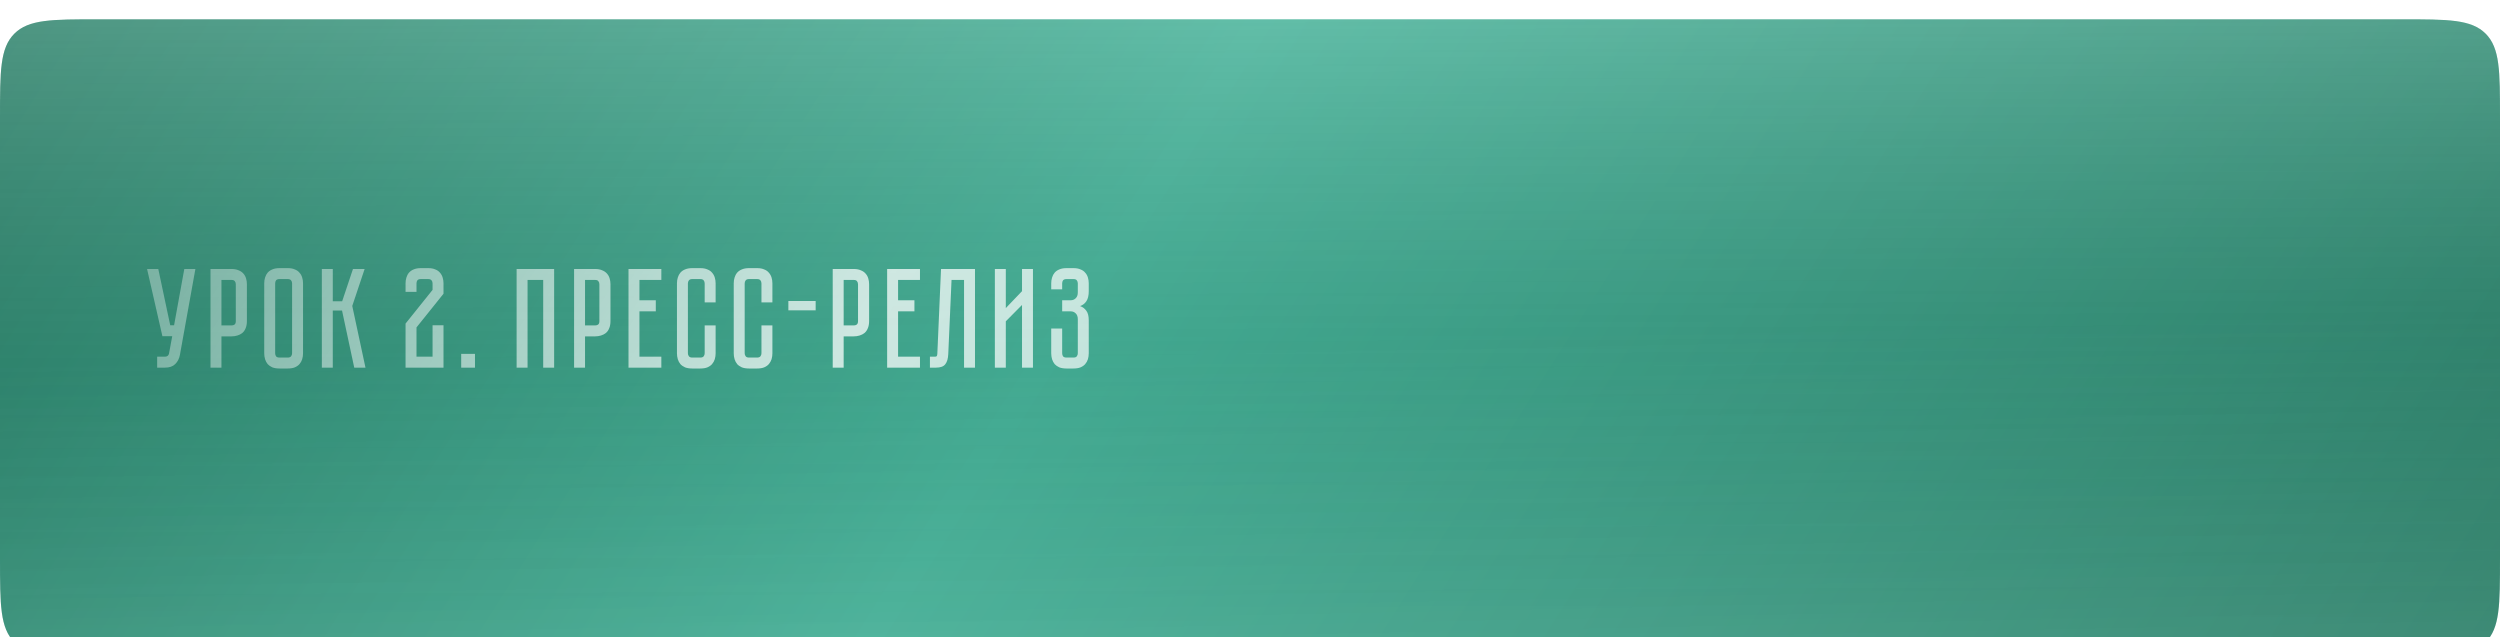 <?xml version="1.0" encoding="UTF-8"?> <svg xmlns="http://www.w3.org/2000/svg" width="510" height="130" viewBox="0 0 510 130" fill="none"> <g filter="url(#filter0_ii_801_7)"> <path d="M0 20C0 10.572 0 5.858 2.929 2.929C5.858 0 10.572 0 20 0H490C499.428 0 504.142 0 507.071 2.929C510 5.858 510 10.572 510 20V110C510 119.428 510 124.142 507.071 127.071C504.142 130 499.428 130 490 130H20C10.572 130 5.858 130 2.929 127.071C0 124.142 0 119.428 0 110V20Z" fill="url(#paint0_linear_801_7)"></path> <path d="M0 20C0 10.572 0 5.858 2.929 2.929C5.858 0 10.572 0 20 0H490C499.428 0 504.142 0 507.071 2.929C510 5.858 510 10.572 510 20V110C510 119.428 510 124.142 507.071 127.071C504.142 130 499.428 130 490 130H20C10.572 130 5.858 130 2.929 127.071C0 124.142 0 119.428 0 110V20Z" fill="url(#paint1_linear_801_7)" fill-opacity="0.2"></path> <path d="M0 20C0 10.572 0 5.858 2.929 2.929C5.858 0 10.572 0 20 0H490C499.428 0 504.142 0 507.071 2.929C510 5.858 510 10.572 510 20V110C510 119.428 510 124.142 507.071 127.071C504.142 130 499.428 130 490 130H20C10.572 130 5.858 130 2.929 127.071C0 124.142 0 119.428 0 110V20Z" fill="url(#paint2_linear_801_7)" fill-opacity="0.2"></path> </g> <path d="M36.699 72.419C36.564 73.154 36.245 73.772 35.742 74.275C35.259 74.758 34.553 75 33.625 75H32.059V72.767H33.625C33.876 72.767 34.07 72.709 34.205 72.593C34.34 72.477 34.427 72.342 34.466 72.187L35.133 68.591H33.132L30 54.874H32.291L34.727 66.358H35.51L37.598 54.874H39.86L36.699 72.419ZM50.366 65.517C50.366 66.078 50.279 66.561 50.105 66.967C49.951 67.354 49.728 67.673 49.438 67.924C49.148 68.156 48.81 68.33 48.423 68.446C48.056 68.562 47.66 68.62 47.234 68.62H45.175V75H42.942V54.874H47.234C47.795 54.874 48.269 54.961 48.655 55.135C49.061 55.29 49.39 55.512 49.641 55.802C49.893 56.073 50.076 56.401 50.192 56.788C50.308 57.155 50.366 57.552 50.366 57.977V65.517ZM48.104 57.977C48.104 57.745 48.037 57.542 47.901 57.368C47.785 57.194 47.563 57.107 47.234 57.107H45.175V66.387H47.234C47.486 66.387 47.689 66.329 47.843 66.213C48.017 66.078 48.104 65.846 48.104 65.517V57.977ZM58.716 54.7C59.277 54.7 59.751 54.787 60.137 54.961C60.543 55.116 60.862 55.338 61.094 55.628C61.346 55.899 61.529 56.227 61.645 56.614C61.761 56.981 61.819 57.378 61.819 57.803V72.071C61.819 72.496 61.761 72.902 61.645 73.289C61.529 73.656 61.346 73.985 61.094 74.275C60.862 74.546 60.543 74.768 60.137 74.942C59.751 75.097 59.277 75.174 58.716 75.174H57.005C56.445 75.174 55.961 75.097 55.555 74.942C55.169 74.768 54.85 74.546 54.598 74.275C54.366 73.985 54.192 73.656 54.076 73.289C53.96 72.902 53.902 72.496 53.902 72.071V57.803C53.902 57.378 53.96 56.981 54.076 56.614C54.192 56.227 54.366 55.899 54.598 55.628C54.85 55.338 55.169 55.116 55.555 54.961C55.961 54.787 56.445 54.7 57.005 54.7H58.716ZM58.716 72.941C59.026 72.941 59.248 72.854 59.383 72.68C59.519 72.506 59.586 72.303 59.586 72.071V57.803C59.586 57.571 59.519 57.368 59.383 57.194C59.248 57.02 59.026 56.933 58.716 56.933H57.005C56.677 56.933 56.445 57.02 56.309 57.194C56.193 57.368 56.135 57.571 56.135 57.803V72.071C56.135 72.303 56.193 72.506 56.309 72.68C56.445 72.854 56.677 72.941 57.005 72.941H58.716ZM65.655 54.874H67.888V61.457H69.802L72.006 54.874H74.384L71.861 62.414L74.558 75H72.267L69.773 63.342H67.888V75H65.655V54.874ZM88.242 66.358H90.475V75H82.732V66.01L88.242 59.137V57.803C88.242 57.571 88.175 57.368 88.039 57.194C87.904 57.02 87.682 56.933 87.372 56.933H85.835C85.507 56.933 85.275 57.02 85.139 57.194C85.023 57.368 84.965 57.571 84.965 57.803V59.543H82.732V57.803C82.732 57.378 82.79 56.981 82.906 56.614C83.022 56.227 83.196 55.899 83.428 55.628C83.68 55.338 83.999 55.116 84.385 54.961C84.791 54.787 85.275 54.7 85.835 54.7H87.372C87.933 54.7 88.407 54.787 88.793 54.961C89.199 55.116 89.518 55.338 89.75 55.628C90.002 55.899 90.185 56.227 90.301 56.614C90.417 56.981 90.475 57.378 90.475 57.803V59.92L84.965 66.793V72.767H88.242V66.358ZM94.083 75V72.187H96.896V75H94.083ZM113.045 54.874V75H110.812V57.107H107.622V75H105.389V54.874H113.045ZM124.537 65.517C124.537 66.078 124.45 66.561 124.276 66.967C124.122 67.354 123.899 67.673 123.609 67.924C123.319 68.156 122.981 68.33 122.594 68.446C122.227 68.562 121.831 68.62 121.405 68.62H119.346V75H117.113V54.874H121.405C121.966 54.874 122.44 54.961 122.826 55.135C123.232 55.29 123.561 55.512 123.812 55.802C124.064 56.073 124.247 56.401 124.363 56.788C124.479 57.155 124.537 57.552 124.537 57.977V65.517ZM122.275 57.977C122.275 57.745 122.208 57.542 122.072 57.368C121.956 57.194 121.734 57.107 121.405 57.107H119.346V66.387H121.405C121.657 66.387 121.86 66.329 122.014 66.213C122.188 66.078 122.275 65.846 122.275 65.517V57.977ZM128.215 54.874H134.914V57.107H130.448V61.254H133.783V63.516H130.448V72.767H134.914V75H128.215V54.874ZM143.754 66.387H145.987V72.071C145.987 72.496 145.929 72.902 145.813 73.289C145.697 73.656 145.513 73.985 145.262 74.275C145.03 74.546 144.711 74.768 144.305 74.942C143.918 75.097 143.444 75.174 142.884 75.174H141.202C140.641 75.174 140.158 75.097 139.752 74.942C139.365 74.768 139.046 74.546 138.795 74.275C138.563 73.985 138.389 73.656 138.273 73.289C138.157 72.902 138.099 72.496 138.099 72.071V57.803C138.099 57.378 138.157 56.981 138.273 56.614C138.389 56.227 138.563 55.899 138.795 55.628C139.046 55.338 139.365 55.116 139.752 54.961C140.158 54.787 140.641 54.7 141.202 54.7H142.884C143.444 54.7 143.918 54.787 144.305 54.961C144.711 55.116 145.03 55.338 145.262 55.628C145.513 55.899 145.697 56.227 145.813 56.614C145.929 56.981 145.987 57.378 145.987 57.803V61.689H143.754V57.803C143.754 57.571 143.686 57.368 143.551 57.194C143.415 57.02 143.193 56.933 142.884 56.933H141.202C140.892 56.933 140.67 57.02 140.535 57.194C140.399 57.368 140.332 57.571 140.332 57.803V72.071C140.332 72.303 140.399 72.506 140.535 72.68C140.67 72.854 140.892 72.941 141.202 72.941H142.884C143.193 72.941 143.415 72.854 143.551 72.68C143.686 72.506 143.754 72.303 143.754 72.071V66.387ZM155.337 66.387H157.57V72.071C157.57 72.496 157.512 72.902 157.396 73.289C157.28 73.656 157.096 73.985 156.845 74.275C156.613 74.546 156.294 74.768 155.888 74.942C155.501 75.097 155.027 75.174 154.467 75.174H152.785C152.224 75.174 151.741 75.097 151.335 74.942C150.948 74.768 150.629 74.546 150.378 74.275C150.146 73.985 149.972 73.656 149.856 73.289C149.74 72.902 149.682 72.496 149.682 72.071V57.803C149.682 57.378 149.74 56.981 149.856 56.614C149.972 56.227 150.146 55.899 150.378 55.628C150.629 55.338 150.948 55.116 151.335 54.961C151.741 54.787 152.224 54.7 152.785 54.7H154.467C155.027 54.7 155.501 54.787 155.888 54.961C156.294 55.116 156.613 55.338 156.845 55.628C157.096 55.899 157.28 56.227 157.396 56.614C157.512 56.981 157.57 57.378 157.57 57.803V61.689H155.337V57.803C155.337 57.571 155.269 57.368 155.134 57.194C154.998 57.02 154.776 56.933 154.467 56.933H152.785C152.475 56.933 152.253 57.02 152.118 57.194C151.982 57.368 151.915 57.571 151.915 57.803V72.071C151.915 72.303 151.982 72.506 152.118 72.68C152.253 72.854 152.475 72.941 152.785 72.941H154.467C154.776 72.941 154.998 72.854 155.134 72.68C155.269 72.506 155.337 72.303 155.337 72.071V66.387ZM166.394 63.313H160.826V61.399H166.394V63.313ZM177.298 65.517C177.298 66.078 177.211 66.561 177.037 66.967C176.882 67.354 176.66 67.673 176.37 67.924C176.08 68.156 175.742 68.33 175.355 68.446C174.988 68.562 174.591 68.62 174.166 68.62H172.107V75H169.874V54.874H174.166C174.727 54.874 175.2 54.961 175.587 55.135C175.993 55.29 176.322 55.512 176.573 55.802C176.824 56.073 177.008 56.401 177.124 56.788C177.24 57.155 177.298 57.552 177.298 57.977V65.517ZM175.036 57.977C175.036 57.745 174.968 57.542 174.833 57.368C174.717 57.194 174.495 57.107 174.166 57.107H172.107V66.387H174.166C174.417 66.387 174.62 66.329 174.775 66.213C174.949 66.078 175.036 65.846 175.036 65.517V57.977ZM180.976 54.874H187.675V57.107H183.209V61.254H186.544V63.516H183.209V72.767H187.675V75H180.976V54.874ZM198.899 54.874V75H196.666V57.107H194.114L193.447 72.216C193.409 73.144 193.206 73.84 192.838 74.304C192.49 74.768 191.852 75 190.924 75H189.706V72.767H190.634C190.866 72.767 191.011 72.738 191.069 72.68C191.147 72.603 191.195 72.448 191.214 72.216L191.968 54.874H198.899ZM208.491 75V62.211L205.185 65.546V75H202.952V54.874H205.185V62.849L208.491 59.398V54.874H210.724V75H208.491ZM219.003 54.7C219.564 54.7 220.038 54.787 220.424 54.961C220.83 55.116 221.149 55.338 221.381 55.628C221.633 55.899 221.816 56.227 221.932 56.614C222.048 56.981 222.106 57.378 222.106 57.803V59.398C222.106 60.287 221.942 60.974 221.613 61.457C221.304 61.921 220.879 62.25 220.337 62.443C220.879 62.636 221.304 62.955 221.613 63.4C221.942 63.825 222.106 64.483 222.106 65.372V72.071C222.106 72.496 222.048 72.902 221.932 73.289C221.816 73.656 221.633 73.985 221.381 74.275C221.149 74.546 220.83 74.768 220.424 74.942C220.038 75.097 219.564 75.174 219.003 75.174H217.553C216.993 75.174 216.509 75.097 216.103 74.942C215.717 74.768 215.398 74.546 215.146 74.275C214.914 73.985 214.74 73.656 214.624 73.289C214.508 72.902 214.45 72.496 214.45 72.071V67.025H216.683V72.071C216.683 72.303 216.741 72.506 216.857 72.68C216.993 72.854 217.225 72.941 217.553 72.941H219.003C219.332 72.941 219.554 72.854 219.67 72.68C219.806 72.506 219.873 72.303 219.873 72.071V65.111C219.873 64.589 219.728 64.193 219.438 63.922C219.168 63.651 218.829 63.516 218.423 63.516H216.683V61.254H218.423C218.829 61.254 219.168 61.119 219.438 60.848C219.728 60.577 219.873 60.181 219.873 59.659V57.803C219.873 57.571 219.806 57.368 219.67 57.194C219.554 57.02 219.332 56.933 219.003 56.933H217.553C217.225 56.933 216.993 57.02 216.857 57.194C216.741 57.368 216.683 57.571 216.683 57.803V59.021H214.45V57.803C214.45 57.378 214.508 56.981 214.624 56.614C214.74 56.227 214.914 55.899 215.146 55.628C215.398 55.338 215.717 55.116 216.103 54.961C216.509 54.787 216.993 54.7 217.553 54.7H219.003Z" fill="url(#paint3_linear_801_7)"></path> <defs> <filter id="filter0_ii_801_7" x="0" y="0" width="510" height="133.939" filterUnits="userSpaceOnUse" color-interpolation-filters="sRGB"> <feFlood flood-opacity="0" result="BackgroundImageFix"></feFlood> <feBlend mode="normal" in="SourceGraphic" in2="BackgroundImageFix" result="shape"></feBlend> <feColorMatrix in="SourceAlpha" type="matrix" values="0 0 0 0 0 0 0 0 0 0 0 0 0 0 0 0 0 0 127 0" result="hardAlpha"></feColorMatrix> <feOffset dy="3.939"></feOffset> <feGaussianBlur stdDeviation="1.969"></feGaussianBlur> <feComposite in2="hardAlpha" operator="arithmetic" k2="-1" k3="1"></feComposite> <feColorMatrix type="matrix" values="0 0 0 0 1 0 0 0 0 1 0 0 0 0 1 0 0 0 0.15 0"></feColorMatrix> <feBlend mode="normal" in2="shape" result="effect1_innerShadow_801_7"></feBlend> <feColorMatrix in="SourceAlpha" type="matrix" values="0 0 0 0 0 0 0 0 0 0 0 0 0 0 0 0 0 0 127 0" result="hardAlpha"></feColorMatrix> <feOffset></feOffset> <feGaussianBlur stdDeviation="44.5"></feGaussianBlur> <feComposite in2="hardAlpha" operator="arithmetic" k2="-1" k3="1"></feComposite> <feColorMatrix type="matrix" values="0 0 0 0 1 0 0 0 0 1 0 0 0 0 1 0 0 0 0.16 0"></feColorMatrix> <feBlend mode="normal" in2="effect1_innerShadow_801_7" result="effect2_innerShadow_801_7"></feBlend> </filter> <linearGradient id="paint0_linear_801_7" x1="-175.059" y1="-210.133" x2="694.06" y2="340.008" gradientUnits="userSpaceOnUse"> <stop offset="0.193" stop-color="#1B6D55"></stop> <stop offset="0.464" stop-color="#3AAD92"></stop> <stop offset="0.818" stop-color="#1B6D55"></stop> </linearGradient> <linearGradient id="paint1_linear_801_7" x1="255" y1="5.84929e-08" x2="255.5" y2="140.562" gradientUnits="userSpaceOnUse"> <stop stop-color="white"></stop> <stop offset="1" stop-opacity="0"></stop> </linearGradient> <linearGradient id="paint2_linear_801_7" x1="260.608" y1="190.531" x2="258.107" y2="65.017" gradientUnits="userSpaceOnUse"> <stop offset="0.166" stop-color="white"></stop> <stop offset="1" stop-color="white" stop-opacity="0"></stop> </linearGradient> <linearGradient id="paint3_linear_801_7" x1="-67.458" y1="14.177" x2="404.814" y2="323.056" gradientUnits="userSpaceOnUse"> <stop stop-color="white" stop-opacity="0.01"></stop> <stop offset="0.41" stop-color="white" stop-opacity="0.74"></stop> <stop offset="1" stop-color="white" stop-opacity="0.35"></stop> </linearGradient> </defs> </svg> 
